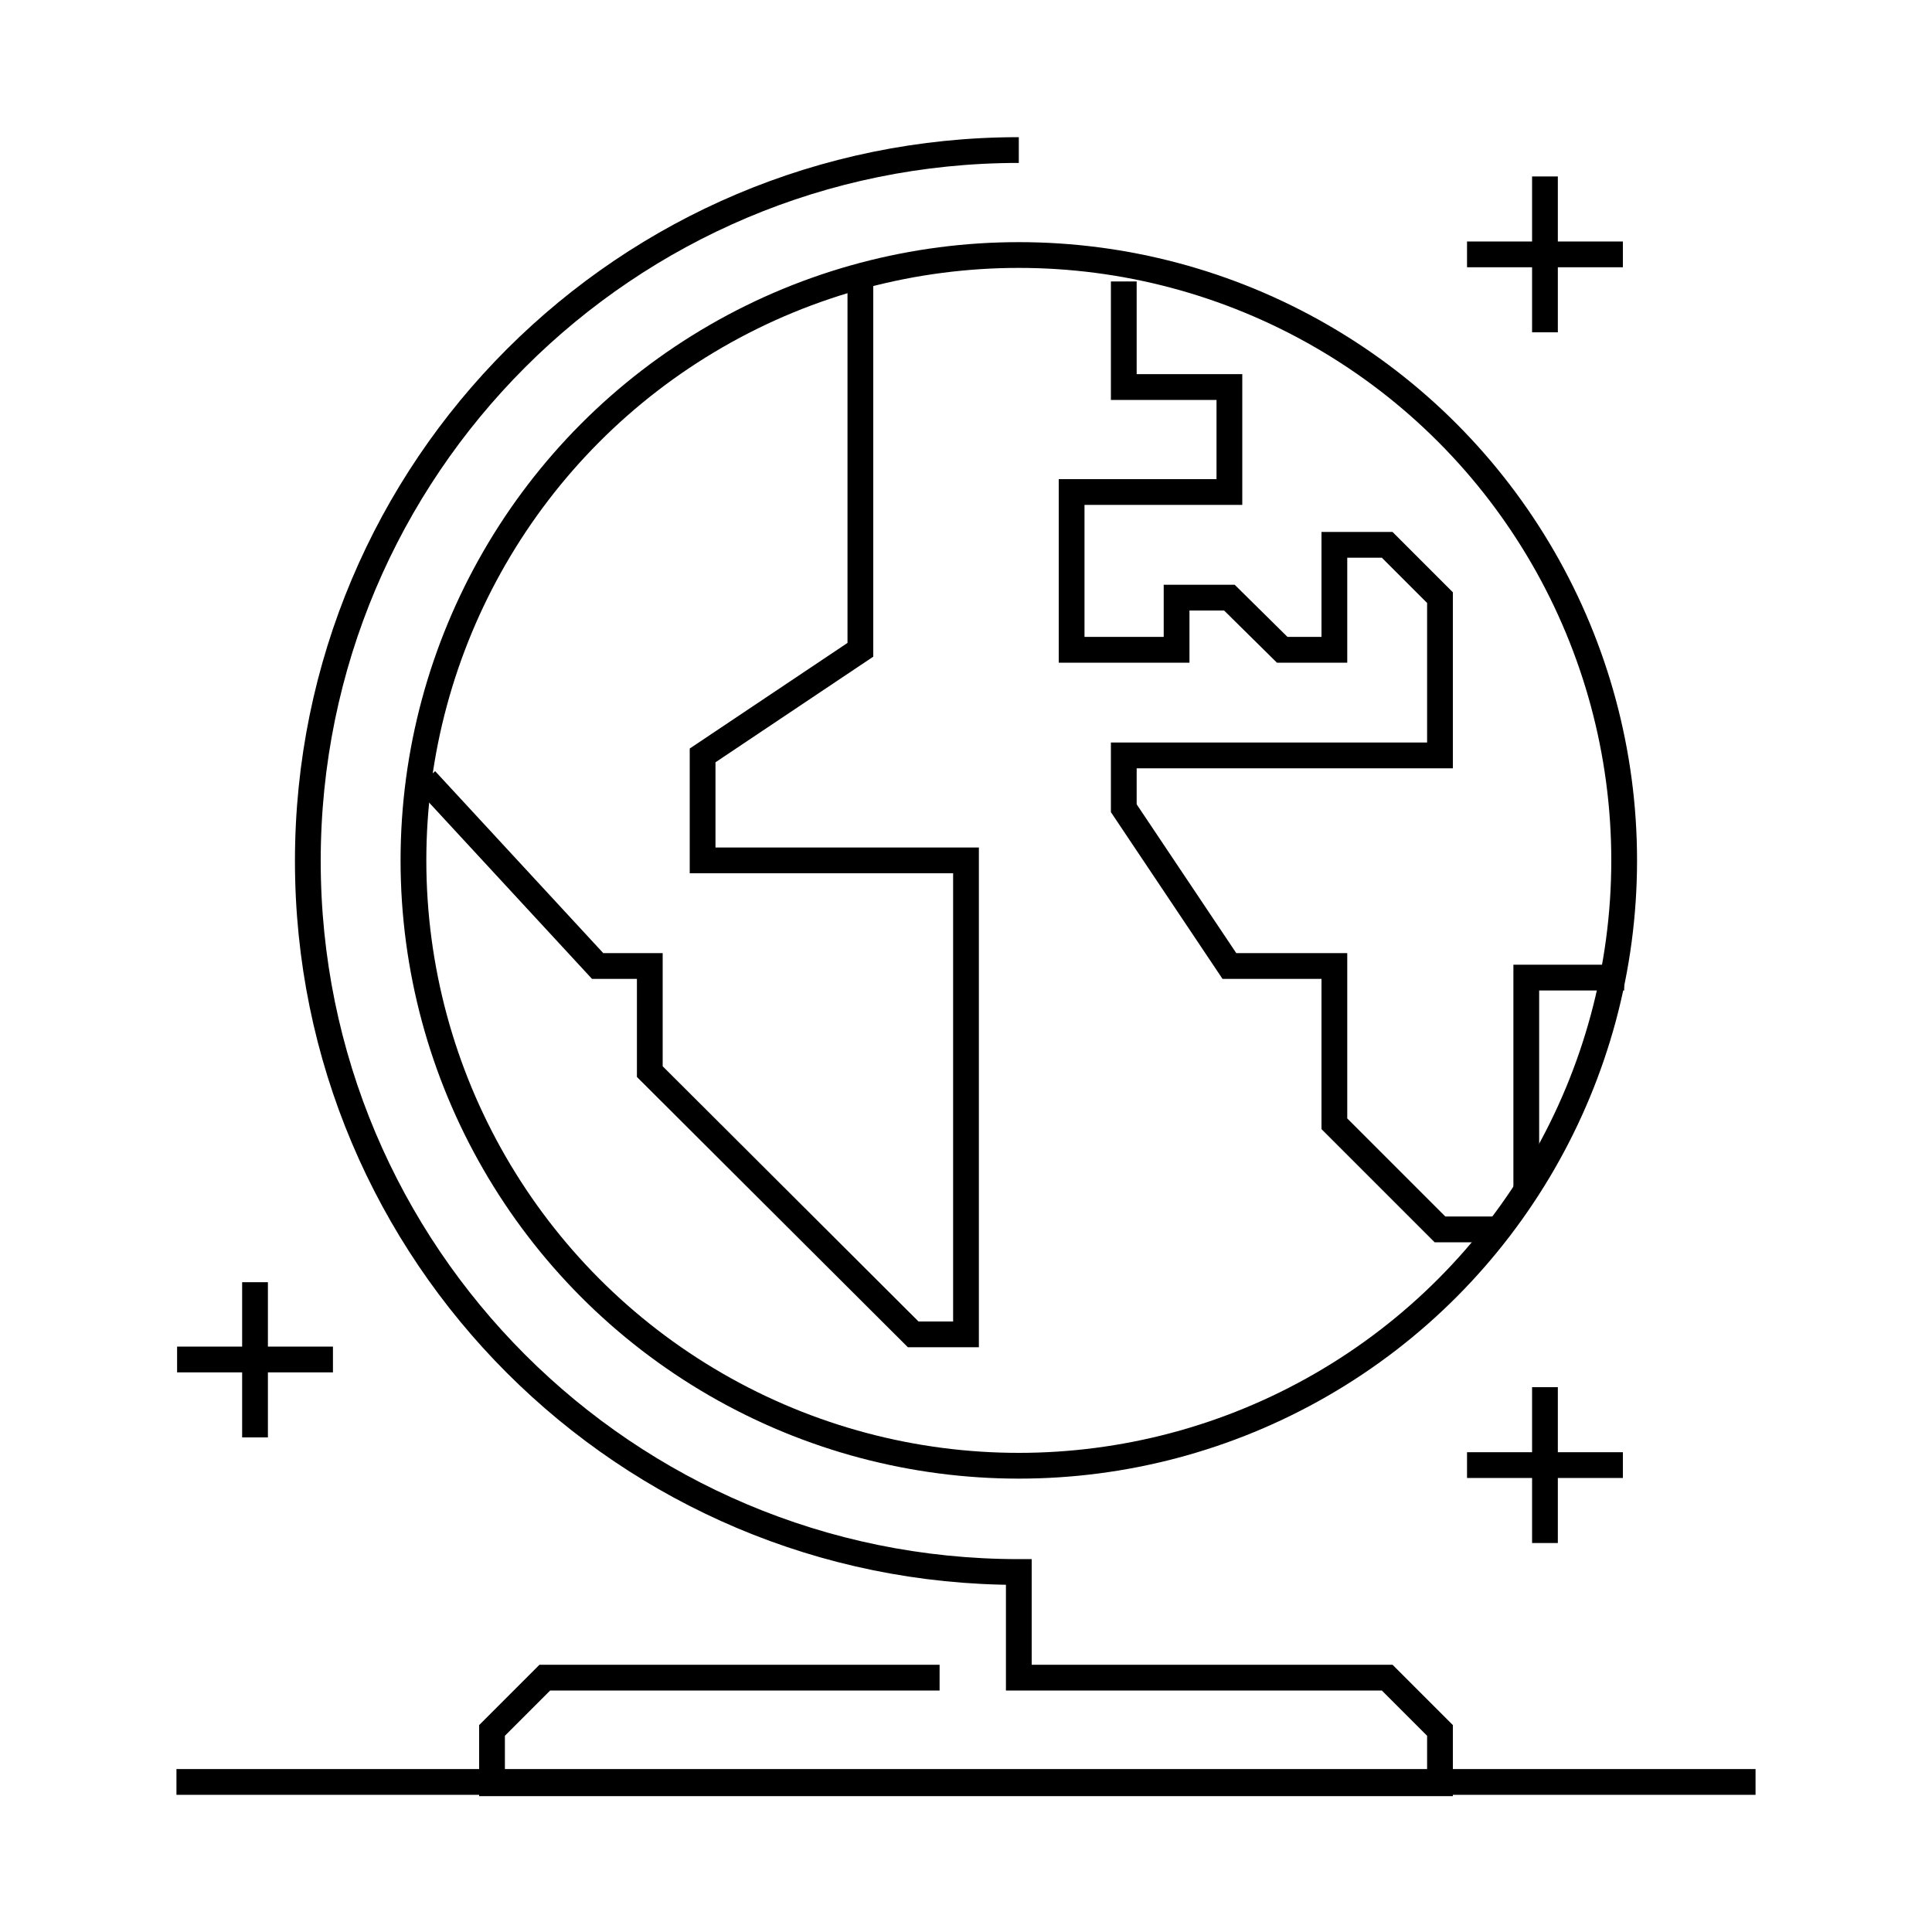 <?xml version="1.0" encoding="UTF-8"?>
<svg id="Layer_1" xmlns="http://www.w3.org/2000/svg" version="1.1" viewBox="0 0 300 300">
  <!-- Generator: Adobe Illustrator 29.4.0, SVG Export Plug-In . SVG Version: 2.1.0 Build 152)  -->
  <defs>
    <style>
      .st0 {
        fill: none;
        stroke: #000;
        stroke-miterlimit: 10;
        stroke-width: 4px;
      }
    </style>
  </defs>
  <g>
    <line class="st0" x1="239.9" y1="27.4" x2="239.9" y2="51.6"/>
    <line class="st0" x1="252" y1="39.5" x2="227.8" y2="39.5"/>
  </g>
  <g>
    <line class="st0" x1="239.9" y1="215.4" x2="239.9" y2="239.6"/>
    <line class="st0" x1="252" y1="227.5" x2="227.8" y2="227.5"/>
  </g>
  <g>
    <line class="st0" x1="39.6" y1="199.1" x2="39.6" y2="223.2"/>
    <line class="st0" x1="51.7" y1="211.1" x2="27.5" y2="211.1"/>
  </g>
  <g>
    <g>
      <polyline class="st0" points="231.8 190.9 223.6 190.9 207.2 174.5 207.2 150 190.9 150 174.5 125.5 174.5 117.3 223.6 117.3 223.6 92.8 215.4 84.6 207.2 84.6 207.2 100.9 199.1 100.9 190.9 92.8 182.7 92.8 182.7 100.9 166.4 100.9 166.4 76.4 190.9 76.4 190.9 60.1 174.5 60.1 174.5 43.7"/>
      <polyline class="st0" points="133.6 43.7 133.6 100.9 109.1 117.3 109.1 133.6 150 133.6 150 207.2 141.8 207.2 100.9 166.4 100.9 150 92.8 150 66.1 121.1"/>
    </g>
    <polyline class="st0" points="252.2 151.8 237 151.8 237 185.2"/>
  </g>
  <circle class="st0" cx="158.2" cy="133.6" r="94"/>
  <path class="st0" d="M158.2,23.3c-61,0-110.4,49.4-110.4,110.4s49.4,110.4,110.4,110.4v16.4h57.2l8.2,8.2v8.2H76.4v-8.2l8.2-8.2h61.3"/>
  <line class="st0" x1="27.4" y1="276.7" x2="272.6" y2="276.7"/>
</svg>